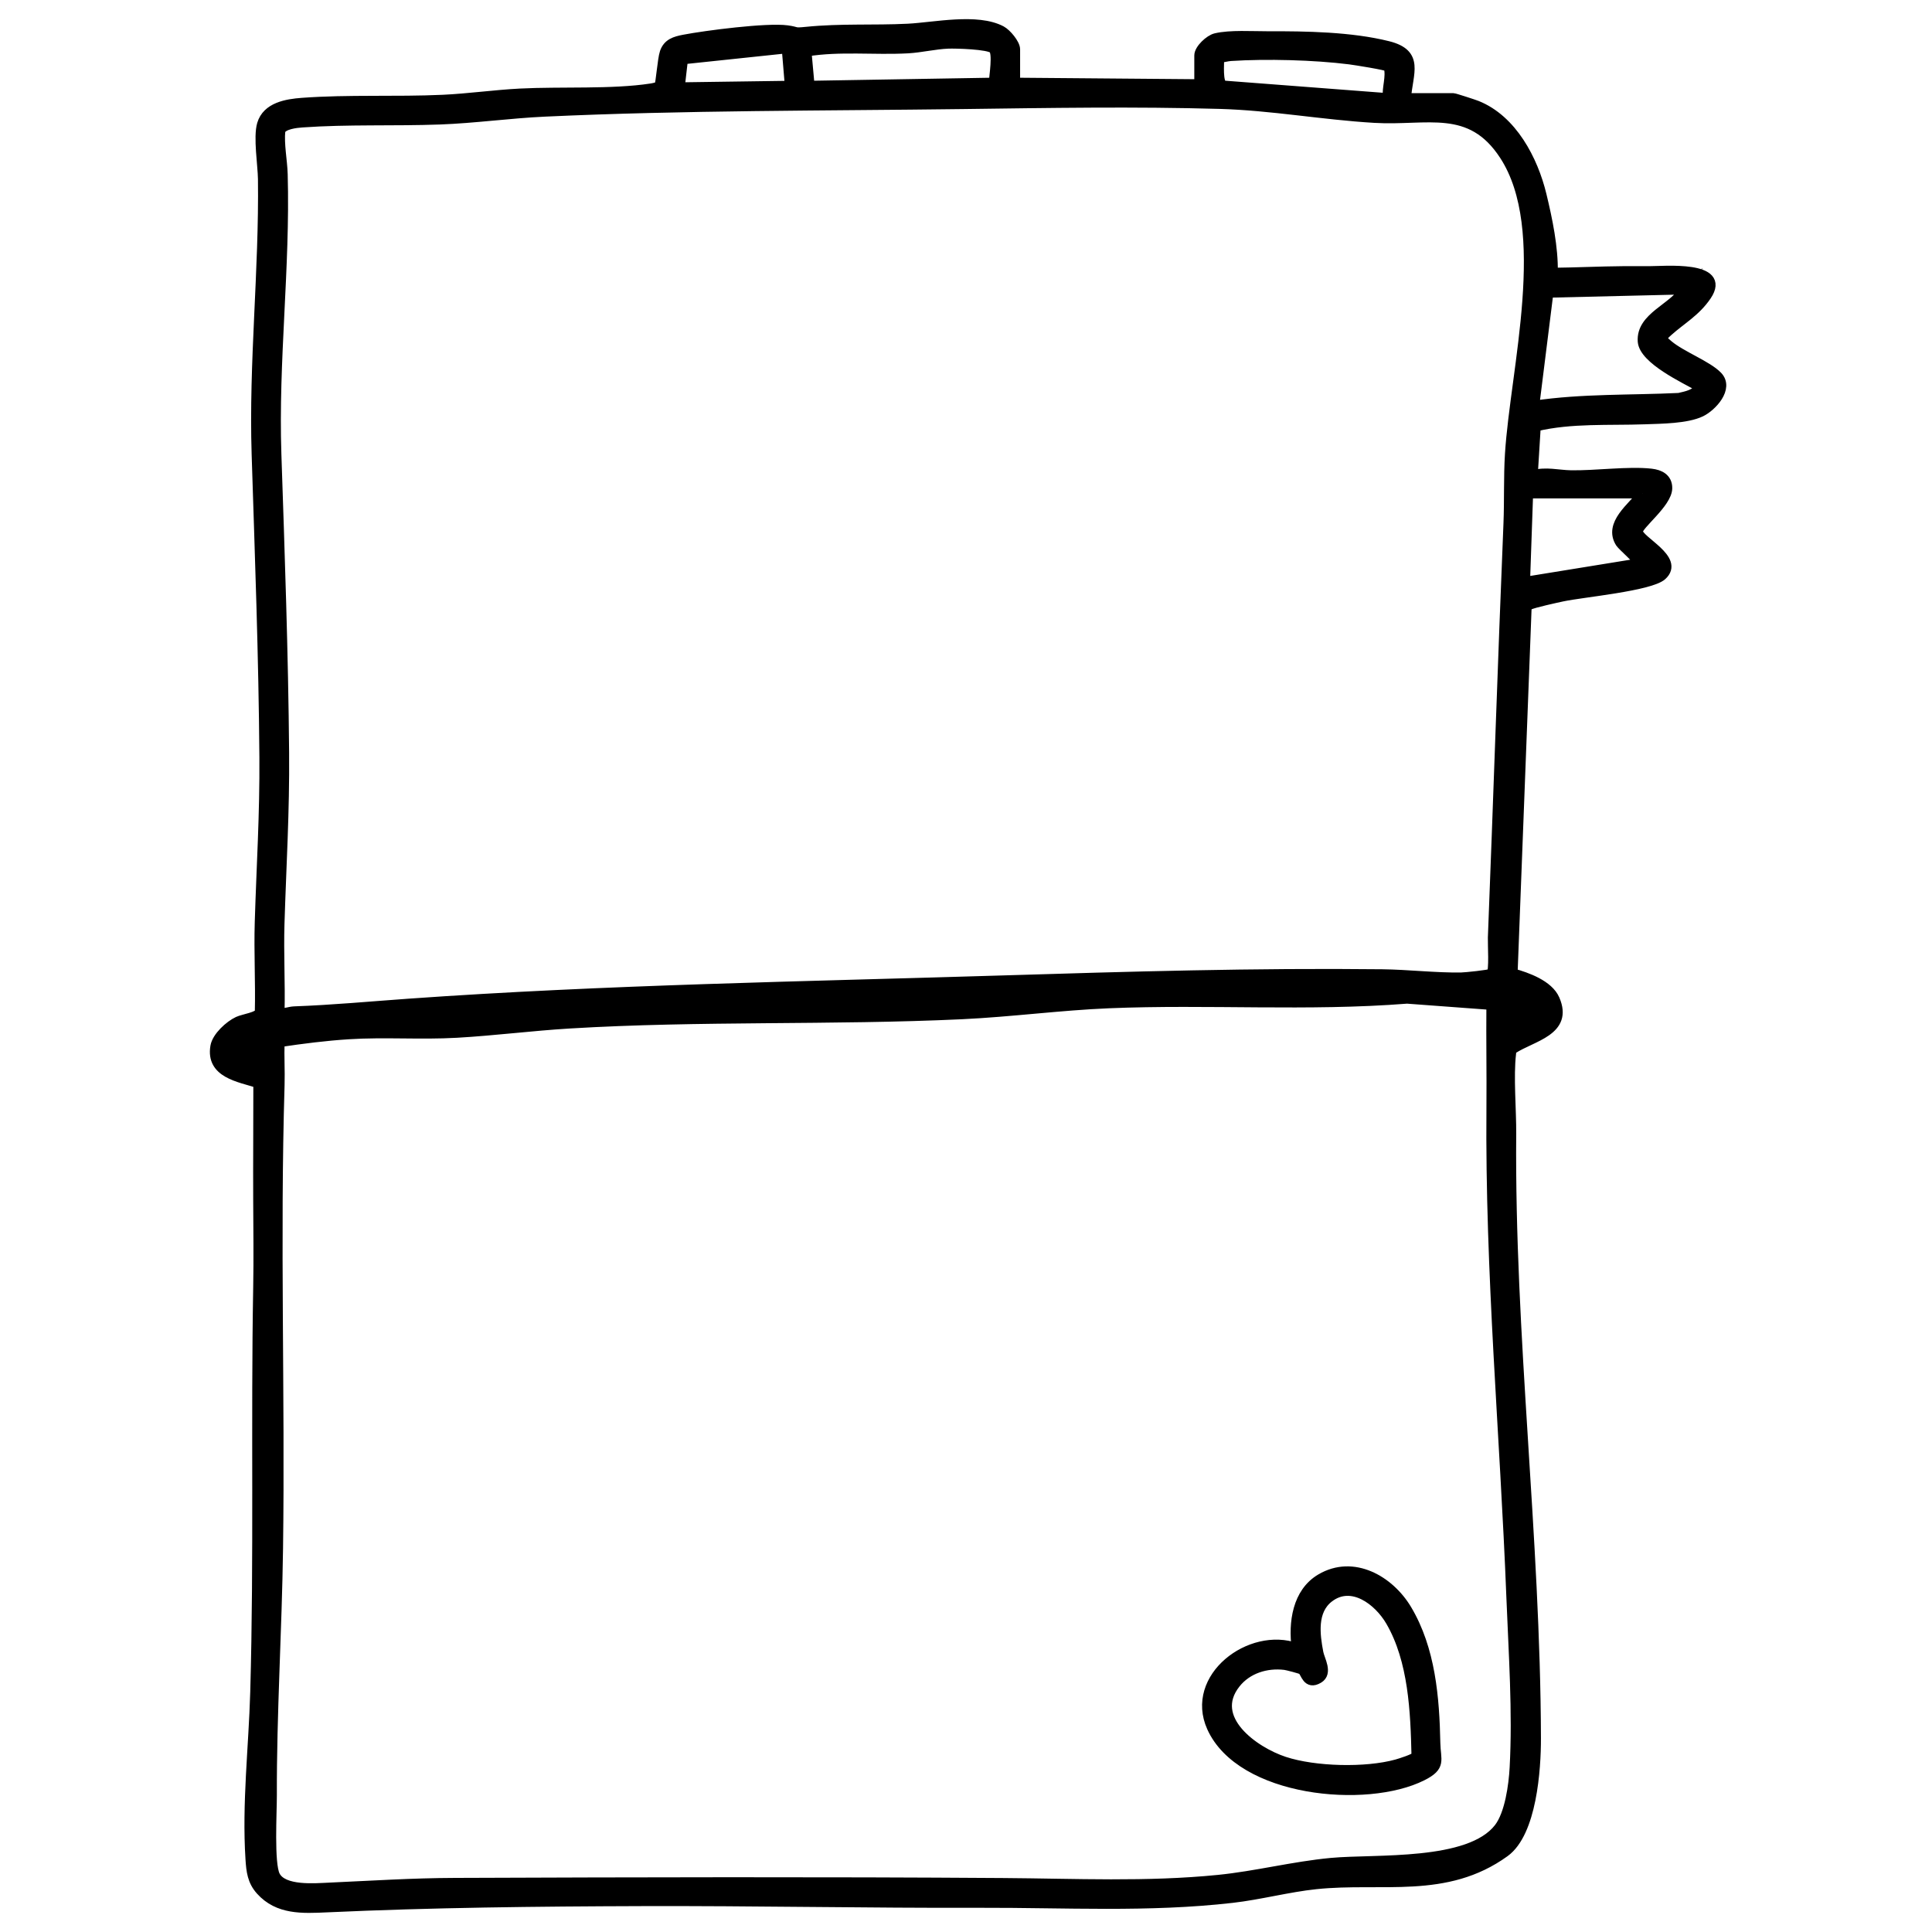 <?xml version="1.0" encoding="UTF-8"?>
<svg id="Layer_1" xmlns="http://www.w3.org/2000/svg" version="1.1" viewBox="0 0 1200 1200">
  <!-- Generator: Adobe Illustrator 29.5.0, SVG Export Plug-In . SVG Version: 2.1.0 Build 137)  -->
  <path d="M630.59,51.26l114.69.96c1.34-.16-.48-1.23-.48-1.44v-16.32c0-3.94,6.42-9.9,10.3-10.82,8.98-2.14,22.89-1.19,32.38-1.22,23.64-.08,51.7.36,74.62,6.09,19.62,4.9,12.5,16.69,11.32,32.35h29.27c.76,0,12.84,3.93,14.57,4.63,22.06,8.82,35.03,33.79,40.32,55.66,3.7,15.32,7.27,32.47,7.01,48.17,14.63-.16,29.04-.88,43.72-1,5.26-.04,10.97-.03,16.24,0,8.66.05,48.36-3.76,35.49,15.33-6.74,9.99-15.66,14.79-23.9,22.17-4.66,4.17-4.48,4.55.14,8.44,8.08,6.8,24.23,12.77,30.55,19.36,7.2,7.51-3.52,18.97-10.38,22.26-8.84,4.24-24.66,4.29-34.7,4.66-22.58.82-45.67-.83-67.76,4.39l-1.86,30.12c7.99-2.28,15.76-.09,23.47.05,15.44.29,35.73-2.6,49.96-1.01,5.41.6,10.18,3,10.11,9.14-.11,9.32-18.36,22.78-18.25,26.88.16,5.81,26.26,17.16,14.89,27.36-7.42,6.66-49.4,10.48-61.76,13.1-3.59.76-18.6,4.03-20.66,5.26-.99.59-1.59.94-1.6,2.24l-8.68,226.42c8.82,2.45,22.22,7.19,26.15,16.25,8.53,19.63-14.05,23.03-26.1,30.88-.99.73-.87,1.78-1,2.84-1.71,14.23.22,34.92.09,50-1.06,125.14,15.02,250.04,15.36,375.2.05,19.37-2.65,58.65-19.5,70.81-36.51,26.36-76.16,15.64-117.3,19.95-17.06,1.79-34.71,6.52-51.97,8.5-51.97,5.96-104.27,2.89-156.28,3.05-70.07.22-140.12-1.27-210.29-1.05-65.18.2-130.71.89-195.76,3.88-15.13.69-30.24,1.52-41.16-10.65-5.21-5.81-5.9-11.96-6.38-19.53-2.21-34.5,1.98-69.28,2.96-103.66,2.38-83.9.34-167.71,1.84-251.55.32-17.92.09-35.79,0-53.67-.12-24.3.12-48.61.09-72.91-11.86-3.8-29.53-6.19-26.69-22.88,1.02-6,8.82-13.08,14.18-15.57,3.43-1.59,12.85-2.8,13.43-5.76.45-18.54-.61-37.19-.05-55.72,1.07-35.04,3.14-67.24,2.88-102.62-.46-62.87-2.82-125.38-4.81-188.12-1.81-57.11,4.65-113.81,3.92-170.93-.11-8.8-2.95-26-.56-34.07,3.14-10.65,15.36-12.68,25.01-13.39,28.94-2.13,58.36-.56,87.37-1.89,15.96-.73,32.02-3.05,47.96-3.87,25.13-1.3,57.31.55,81.31-3.15,1.23-.19,4.56-.78,5.12-1.6.87-1.28,1.95-16.53,3.36-20.64,1.96-5.73,6.53-7.02,12.06-8.09,13.56-2.61,51.58-7.51,64.1-5.8,6.9.94,3.73,1.75,11.68.95,21.71-2.19,41.96-.89,63.31-1.95,16.28-.81,43.08-6.69,58.08,1.35,3.23,1.73,8.59,8.13,8.59,11.57v20.64ZM616.94,30.36c-2.87-2.79-23.35-3.33-28.13-3.14-8.04.32-16.98,2.48-24.92,2.91-20.91,1.13-42.06-1.42-62.86,1.93l1.92,21.12,114.21-1.93c.25-4.2,2.58-18.18-.21-20.89ZM488.55,30.14l-64.26,6.78-1.98,17.22,68.16-.96-1.92-23.04ZM861.91,60.86c-.7-6.46,2.18-12.87.54-19.27-.72-1-21.02-4.2-24.2-4.6-21.88-2.76-51.77-3.53-73.8-2.1-2.42.16-4.7.97-7.11,1.05.12,3.46-1.16,15.87,2.48,17.1l102.09,7.81ZM173.72,629.07c3.12.5,6.05-.89,9.08-1,23.78-.86,47.29-3.08,71.06-4.77,122.48-8.7,245.81-10.65,368.54-14.43,78.78-2.42,157.12-4.72,236.19-3.84,15.73.18,33.26,2.25,48.96,2,2.6-.04,17.52-1.57,18.71-2.4,1.8-1.26.74-18.52.88-22.16,3.37-85.54,6.14-171.55,9.68-257.15.59-14.3.04-28.92.93-43.22,3.28-52.91,26.69-139.39-3.45-185.65-20.99-32.22-47.83-21.18-80.53-23.13s-63.74-7.74-95.95-8.67c-52.94-1.52-106.5-.61-159.33.08-86.78,1.13-173.61.72-260.19,4.72-21.7,1-43.5,4.09-65.19,4.88-28.47,1.04-57.06-.18-85.5,1.84-3.75.27-11.69,1.12-13.38,4.85-.92,8.66,1.22,18.58,1.46,27.3,1.6,58.07-5.87,115.73-3.92,173.8,2.08,61.77,4.26,123.34,4.8,185.24.32,36.81-1.76,69.99-2.88,106.46-.56,18.37.5,36.86.04,55.23ZM1046.19,179.88l-84.36,2.01-8.74,69.95c29.76-4.4,59.79-3.34,89.75-4.78,4.72-1.1,10.42-2.09,12.95-6.71-9.07-5.08-34.81-17.06-35.57-28.35-1.02-15.17,19.12-20.51,25.98-32.13ZM1020.28,306.58h-71.03s-1.91,54.69-1.91,54.69l71.02-11.52c.53-.68-10.88-10.85-11.95-12.51-7.53-11.7,7.54-22.26,13.87-30.66ZM926.22,624.26l-52.27-3.88c-61.67,4.86-123.46.32-185.33,2.88-30,1.24-60.81,5.37-91.1,6.8-81.15,3.81-162.7.87-243.79,5.76-23.39,1.41-46.69,4.43-70.07,5.76-22.53,1.28-44.74-.5-67.22.93-14.26.91-28.56,2.72-42.67,4.84-.33,8.77.25,17.61-.01,26.39-2.91,95.95.35,191.91-.96,287.94-.69,50.96-4,102.56-3.84,153.49.03,10.36-1.81,42.38,2,49.83,4.88,9.57,24.65,7.72,33.95,7.31,26.51-1.19,50.9-2.81,77.79-2.91,113.35-.43,227.13-.71,340.73.08,44.25.31,88.98,2.49,133.37-1.97,23.48-2.36,46.59-8.35,70.08-10.54,27.51-2.57,85.88,2.12,104.11-21.63,6.67-8.69,9.08-26.44,9.67-37.36,1.89-34.79-.65-70.9-2.01-105.59-4.01-102.42-13.28-201.38-12.4-304.26.18-21.29-.22-42.6-.03-63.87ZM948.29,627.15c-.58-.78-9.19-1.39-9.6-.97v4.81c1.5.83,11.63-1.1,9.6-3.83ZM161.25,649.22c-4.34-.31-8.71.09-12.48,2.4l12.47,3.36v-5.76Z" stroke="#000" stroke-miterlimit="10" stroke-width="6"/>
  <path d="M805.27,1023.54c-2.08-15.55.35-34.33,15.06-43.02,20.27-11.97,42.72,1.07,53.5,19.1,14.78,24.72,17.22,54.88,17.79,82.99.22,10.89,3.85,14.38-8.26,20.46-34.71,17.44-112.62,10.07-130.76-30.21-13.94-30.96,24.09-59.61,52.67-49.32ZM808.88,1037.22c-.67-.55-9.4-2.84-10.9-3.01-11.41-1.35-23.25,2.27-30.53,11.5-17.17,21.78,11.39,42.15,30.19,48.35,18.93,6.24,50.66,7.03,69.8,1.73,2.32-.64,11.28-3.46,12.27-5.04-.63-27.52-1.86-59.41-16.07-83.8-7.42-12.74-24.02-25.55-38.23-14.6-10.5,8.1-8.63,22.91-6.42,34.29.85,4.37,5.92,12.42,0,15.93-7.17,4.24-8.02-3.59-10.13-5.33Z" stroke="#000" stroke-miterlimit="10" stroke-width="6"/>
</svg>